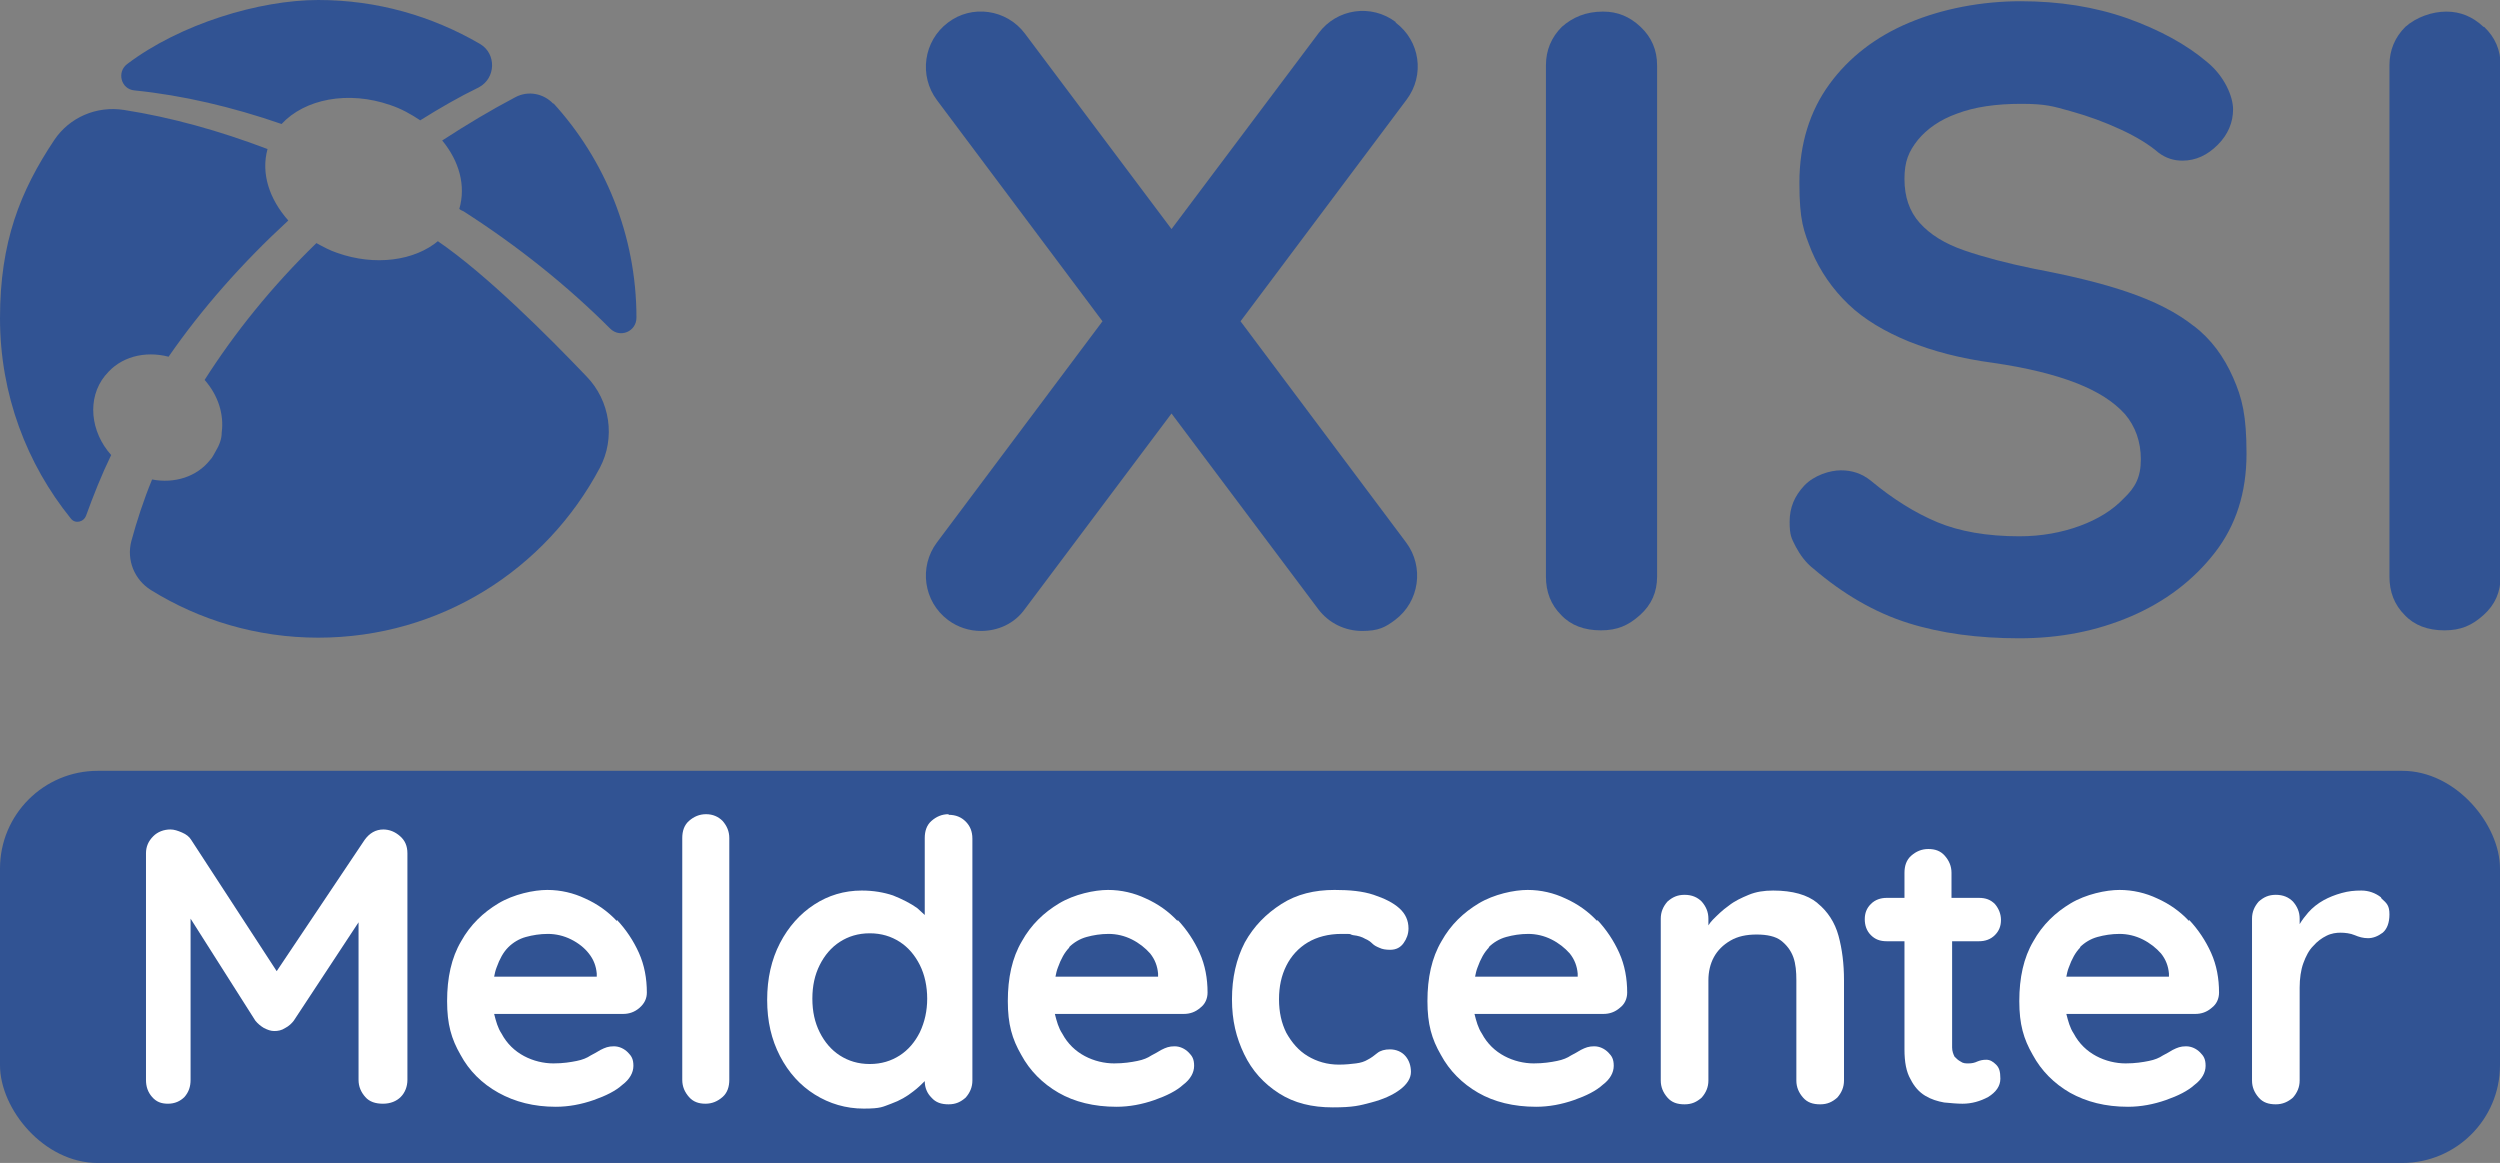 <?xml version="1.0" encoding="UTF-8"?>
<svg id="Ebene_2" xmlns="http://www.w3.org/2000/svg" version="1.1" viewBox="0 0 409.3 190.4">
  <rect x="0" y="0" width="409.3" height="190.4" fill="#808080" stroke="none"/>
  <!-- Generator: Adobe Illustrator 29.8.2, SVG Export Plug-In . SVG Version: 2.1.1 Build 3)  -->
  <defs>
    <style>
      .st0 {
        fill: #315393;
      }

      .st1 {
        fill: #fff;
      }
    </style>
  </defs>
  <g id="Graphics">
    <g>
      <path class="st0" d="M262.4,1.9c-2.7,0-4.9.9-6.7,2.5-1.7,1.7-2.6,3.8-2.6,6.3v83.7c0,2.5.8,4.6,2.5,6.3,1.6,1.7,3.8,2.5,6.5,2.5s4.5-.8,6.4-2.5,2.8-3.8,2.8-6.3V10.7c0-2.5-.9-4.6-2.7-6.3-1.8-1.7-3.8-2.5-6.1-2.5Z"/>
      <path class="st0" d="M359.2,53.4c-2.9-2.3-6.5-4.1-10.9-5.6-4.4-1.5-9.5-2.7-15.3-3.8-4.4-.9-8.2-1.9-11.4-3s-5.6-2.6-7.3-4.5-2.5-4.3-2.5-7.2.7-4.5,2.2-6.4c1.5-1.8,3.6-3.3,6.4-4.3,2.9-1.1,6.4-1.6,10.5-1.6s5.2.4,8.1,1.2,5.6,1.8,8.2,3c2.6,1.2,4.7,2.5,6.2,3.8,1.2.9,2.5,1.3,3.9,1.3,2.2,0,4.1-.9,5.8-2.6s2.5-3.7,2.5-5.8-1.4-5.4-4.2-7.7c-3.4-2.9-7.8-5.3-13.1-7.2-5.4-1.9-11.2-2.8-17.5-2.8s-12.7,1.2-18.2,3.5c-5.5,2.3-9.9,5.7-13.1,10.1-3.2,4.4-4.9,9.8-4.9,16.1s.7,7.9,2,11.2c1.4,3.3,3.4,6.2,6,8.7,2.6,2.5,6,4.5,9.9,6.1,4,1.6,8.5,2.8,13.8,3.5,5.5.8,10,1.9,13.6,3.3,3.6,1.4,6.2,3.1,8,5.1,1.7,2,2.6,4.5,2.6,7.4s-.9,4.6-2.8,6.4c-1.8,1.9-4.2,3.4-7.2,4.5s-6.3,1.7-9.9,1.7c-5.3,0-9.8-.8-13.4-2.3-3.6-1.5-7.3-3.8-10.9-6.8-1.5-1.2-3.1-1.7-4.9-1.7s-4.4.8-6,2.5c-1.6,1.7-2.4,3.6-2.4,5.9s.3,2.7,1,4.1c.7,1.3,1.6,2.6,2.9,3.6,4.9,4.2,10.1,7.2,15.5,8.9,5.4,1.7,11.5,2.5,18.2,2.5s12.7-1.2,18.3-3.6,10.2-5.9,13.7-10.4c3.5-4.5,5.2-9.9,5.2-16.2s-.7-9.1-2.2-12.5c-1.5-3.4-3.6-6.3-6.5-8.5h0Z"/>
      <path class="st0" d="M406.6,4.4c-1.8-1.7-3.8-2.5-6.1-2.5s-4.9.9-6.7,2.5c-1.7,1.7-2.6,3.8-2.6,6.3v83.7c0,2.5.8,4.6,2.5,6.3,1.6,1.7,3.8,2.5,6.5,2.5s4.5-.8,6.4-2.5,2.8-3.8,2.8-6.3V10.7c0-2.5-.9-4.6-2.7-6.3h0Z"/>
      <path class="st0" d="M228.5,3.6c-4-3-9.6-2.2-12.6,1.8l-24.1,32.1-24-32c-3-4-8.7-4.8-12.6-1.8-4,3-4.8,8.7-1.8,12.7l27.1,36.2-27.1,36.2c-3,4-2.2,9.7,1.8,12.7,1.6,1.2,3.5,1.8,5.4,1.8,2.8,0,5.5-1.2,7.2-3.6l24-32,24,32c1.8,2.4,4.5,3.6,7.2,3.6s3.8-.6,5.4-1.8c4-3,4.8-8.7,1.8-12.7l-27.1-36.2,27.2-36.3c3-4,2.2-9.6-1.8-12.6h0Z"/>
    </g>
    <rect class="st0" y="126.2" width="409.3" height="64.2" rx="16" ry="16"/>
    <path class="st0" d="M17.2,61.5c-3,3.7-2.4,9.2,1,13-1.6,3.3-2.9,6.6-4.1,9.9h0c-.4,1.1-1.8,1.4-2.5.5C4.4,76,0,64.6,0,52.1s3.3-20.8,8.9-29.2c2.5-3.7,6.9-5.6,11.4-4.9,7.7,1.2,15.6,3.4,23.5,6.4-1.1,4,.3,8.2,3.4,11.7-7.6,7-14.2,14.5-19.6,22.3-3.9-1-7.9,0-10.3,3h0ZM71.8,39.4c-3.9,3.3-10.4,4.2-16.6,2-1.2-.4-2.3-1-3.4-1.6-7.3,7.1-13.4,14.7-18.3,22.4,2.2,2.5,3.2,5.6,2.8,8.6,0,1.1-.4,2.1-1,3.1-.3.5-.5,1-.9,1.4-2.2,2.8-5.9,3.9-9.5,3.2-1.4,3.4-2.5,6.8-3.4,10.1-.8,3.1.5,6.3,3.2,8,7.9,4.9,17.3,7.8,27.4,7.8,20,0,37.3-11.2,46.1-27.8,2.6-4.9,1.7-11-2.2-15-6.3-6.6-16.4-16.7-24.3-22.1h0ZM90.6,17c-1.6-1.7-4.1-2.2-6.2-1.1-4,2.1-8,4.5-12,7.1,0,0,0,0,0,0,2.8,3.4,3.9,7.4,2.8,11.2h0c.2.2.5.3.7.4,8.9,5.7,17,12.2,24,19.2,1.6,1.6,4.3.5,4.3-1.8,0-13.5-5.2-25.9-13.6-35.1h0ZM22,14.8c7.9.8,16,2.7,24.1,5.5,3.8-4.1,10.9-5.5,17.8-3.1,1.8.6,3.4,1.5,4.9,2.5,3.2-2,6.3-3.8,9.6-5.4,2.8-1.5,2.9-5.5.2-7.1C70.7,2.6,61.7,0,52.1,0s-22.6,3.9-31.3,10.5c-1.7,1.3-1,4.1,1.2,4.3h0Z"/>
  </g>
  <g>
    <path class="st1" d="M27.9,135.8s0,0,0,0,0,0,0,0h0Z"/>
    <path class="st1" d="M62.8,135.8c-1.3,0-2.3.6-3.1,1.7l-14.4,21.5-14-21.5c-.3-.5-.8-.9-1.5-1.2-.7-.3-1.3-.5-1.9-.5-1.1,0-2.1.4-2.8,1.1-.8.8-1.2,1.7-1.2,2.8v37.1c0,1.1.3,2,1,2.8.7.8,1.5,1.1,2.6,1.1s2-.4,2.7-1.1c.7-.8,1-1.7,1-2.8v-26.4l10.6,16.7c.4.5.9.9,1.4,1.2.6.3,1.1.5,1.7.5.6,0,1.2-.1,1.8-.5.6-.3,1.1-.8,1.4-1.2l10.6-16.1v25.8c0,1.1.4,2,1.1,2.8.7.8,1.7,1.1,2.9,1.1s2.2-.4,2.9-1.1,1.1-1.7,1.1-2.8v-37.1c0-1.2-.4-2.1-1.2-2.8-.8-.7-1.7-1.1-2.8-1.1Z"/>
    <path class="st1" d="M101,150.8c-1.5-1.6-3.2-2.8-5.2-3.7-1.9-.9-4-1.4-6.2-1.4s-5.5.7-8,2.2c-2.5,1.5-4.6,3.5-6.1,6.2-1.6,2.7-2.3,6-2.3,9.8s.7,6.2,2.2,8.8c1.4,2.6,3.5,4.7,6.2,6.2,2.7,1.5,5.8,2.3,9.4,2.3h0c2.1,0,4.2-.4,6.2-1.1,2-.7,3.6-1.5,4.7-2.5,1.2-.9,1.8-2,1.8-3.1s-.3-1.6-.9-2.2c-.6-.6-1.4-1-2.3-1s-1.4.2-2.2.6c-.5.3-1,.6-1.6.9-.6.4-1.3.7-2.3.9s-2.2.4-3.8.4-3.3-.4-4.8-1.2c-1.5-.8-2.8-2-3.7-3.7-.6-.9-.9-2-1.2-3.2h21.1c1,0,1.9-.3,2.7-1s1.2-1.5,1.2-2.5c0-2.3-.4-4.5-1.3-6.5-.9-2-2.1-3.8-3.6-5.4ZM83.2,155.1c.8-.8,1.8-1.4,2.9-1.7,1.1-.3,2.3-.5,3.6-.5s2.6.3,3.8.9c1.2.6,2.2,1.4,2.9,2.3.8,1,1.2,2.1,1.3,3.3v.5h-16.8c.1-.5.2-1,.4-1.5.5-1.4,1.1-2.5,1.9-3.3Z"/>
    <path class="st1" d="M115.6,133.3c-1.1,0-2,.4-2.8,1.1s-1.1,1.7-1.1,2.8v39.6c0,1.1.4,2,1.1,2.8.7.8,1.6,1.1,2.7,1.1s2-.4,2.8-1.1,1.1-1.7,1.1-2.8v-39.6c0-1.1-.4-2-1.1-2.8-.7-.7-1.6-1.1-2.7-1.1Z"/>
    <path class="st1" d="M155.3,133.3h0c-1.1,0-2,.4-2.8,1.1s-1.1,1.7-1.1,2.8v12.6c-.4-.4-.8-.7-1.2-1.1-1.1-.8-2.5-1.5-4-2.1-1.5-.5-3.2-.8-5.1-.8-2.9,0-5.5.8-7.8,2.3-2.3,1.5-4.2,3.6-5.6,6.3-1.4,2.7-2.1,5.8-2.1,9.3s.7,6.5,2.1,9.2,3.3,4.8,5.7,6.3c2.4,1.5,5.1,2.3,8,2.3s3.1-.3,4.5-.8c1.4-.5,2.6-1.2,3.6-2,.8-.6,1.4-1.2,1.9-1.7,0,1.1.4,2,1.1,2.7.7.8,1.6,1.1,2.8,1.1s2-.4,2.8-1.1c.7-.8,1.1-1.7,1.1-2.8v-39.6c0-1.2-.4-2.1-1.1-2.8-.7-.7-1.6-1.1-2.8-1.1ZM150.6,169c-.8,1.6-1.9,2.9-3.3,3.8-1.4.9-3,1.4-4.9,1.4s-3.5-.5-4.9-1.4c-1.4-.9-2.5-2.2-3.3-3.8-.8-1.6-1.2-3.4-1.2-5.5s.4-3.9,1.2-5.5c.8-1.6,1.9-2.9,3.3-3.8,1.4-.9,3-1.4,4.9-1.4s3.5.5,4.9,1.4c1.4.9,2.5,2.2,3.3,3.8.8,1.6,1.2,3.5,1.2,5.5s-.4,3.8-1.2,5.5Z"/>
    <path class="st1" d="M192.8,150.8c-1.5-1.6-3.2-2.8-5.2-3.7-1.9-.9-4-1.4-6.2-1.4s-5.5.7-8,2.2c-2.5,1.5-4.6,3.5-6.1,6.2-1.6,2.7-2.3,6-2.3,9.8s.7,6.2,2.2,8.8c1.4,2.6,3.5,4.7,6.1,6.2s5.8,2.3,9.5,2.3h0c2.1,0,4.2-.4,6.2-1.1,2-.7,3.6-1.5,4.7-2.5,1.2-.9,1.8-2,1.8-3.1s-.3-1.6-.9-2.2c-.6-.6-1.4-1-2.3-1s-1.4.2-2.2.6c-.5.3-1,.6-1.6.9-.6.4-1.3.7-2.3.9s-2.2.4-3.8.4-3.3-.4-4.8-1.2c-1.5-.8-2.8-2-3.7-3.7-.6-.9-.9-2-1.2-3.2h21.1c1,0,1.9-.3,2.7-1,.8-.6,1.2-1.5,1.2-2.5,0-2.3-.4-4.5-1.3-6.5-.9-2-2.1-3.8-3.6-5.4ZM175,155.1c.8-.8,1.8-1.4,2.9-1.7,1.1-.3,2.3-.5,3.6-.5s2.6.3,3.8.9c1.2.6,2.2,1.4,3,2.3.8,1,1.2,2.1,1.3,3.3v.5h-16.8c.1-.5.2-1,.4-1.5.5-1.4,1.1-2.5,1.9-3.3Z"/>
    <path class="st1" d="M227.6,171.8c-.9,0-1.6.2-2.1.6-.5.4-1,.8-1.6,1.1-.5.3-1.1.5-1.9.6-.8.1-1.7.2-2.8.2-1.9,0-3.6-.5-5.1-1.4-1.5-.9-2.6-2.2-3.5-3.8-.8-1.6-1.2-3.4-1.2-5.5s.4-3.9,1.2-5.5,2-2.9,3.5-3.8c1.5-.9,3.4-1.4,5.5-1.4s1.1,0,1.9.2c.9.1,1.5.3,2,.6.5.2.9.5,1.2.8.3.3.7.5,1.2.7.4.2,1,.3,1.7.3,1,0,1.7-.4,2.2-1.1.5-.7.8-1.5.8-2.4,0-1.3-.5-2.4-1.5-3.3-1-.9-2.4-1.6-4.2-2.2s-3.9-.8-6.4-.8h0c-3.3,0-6.2.7-8.7,2.3s-4.5,3.6-6,6.3c-1.4,2.7-2.1,5.8-2.1,9.3s.7,6.3,2,9c1.3,2.7,3.2,4.8,5.7,6.4s5.4,2.3,8.8,2.3,4.4-.3,6.3-.8c1.9-.5,3.5-1.2,4.7-2.1,1.2-.9,1.8-1.9,1.8-2.9s-.3-1.9-.9-2.6-1.5-1.1-2.6-1.1Z"/>
    <path class="st1" d="M261.5,150.8c-1.5-1.6-3.2-2.8-5.2-3.7-1.9-.9-4-1.4-6.2-1.4s-5.5.7-8,2.2c-2.5,1.5-4.6,3.5-6.1,6.2-1.6,2.7-2.3,6-2.3,9.8s.7,6.2,2.2,8.8c1.4,2.6,3.5,4.7,6.1,6.2s5.8,2.3,9.5,2.3h0c2.1,0,4.2-.4,6.2-1.1,2-.7,3.6-1.5,4.7-2.5,1.2-.9,1.8-2,1.8-3.1s-.3-1.6-.9-2.2c-.6-.6-1.4-1-2.3-1s-1.4.2-2.2.6c-.5.3-1,.6-1.6.9-.6.4-1.3.7-2.3.9s-2.2.4-3.8.4-3.3-.4-4.8-1.2c-1.5-.8-2.8-2-3.7-3.7-.6-.9-.9-2-1.2-3.2h21.1c1,0,1.9-.3,2.7-1,.8-.6,1.2-1.5,1.2-2.5,0-2.3-.4-4.5-1.3-6.5-.9-2-2.1-3.8-3.6-5.4ZM243.7,155.1c.8-.8,1.8-1.4,2.9-1.7,1.1-.3,2.3-.5,3.6-.5s2.6.3,3.8.9c1.2.6,2.2,1.4,3,2.3.8,1,1.2,2.1,1.3,3.3v.5h-16.8c.1-.5.2-1,.4-1.5.5-1.4,1.1-2.5,1.9-3.3Z"/>
    <path class="st1" d="M290.3,145.8s0,0,0,0,0,0,0,0h0Z"/>
    <path class="st1" d="M297.5,147.8c-1.6-1.3-4-2-7.2-2-1.5,0-2.8.2-4,.7-1.2.5-2.3,1-3.3,1.8-1,.7-1.8,1.5-2.6,2.3-.3.3-.5.6-.7.9v-1.1c0-1.1-.4-2-1.1-2.8-.7-.7-1.6-1.1-2.8-1.1s-2,.4-2.8,1.1c-.7.8-1.1,1.7-1.1,2.8v26.5c0,1.1.4,2,1.1,2.8.7.8,1.6,1.1,2.8,1.1s2-.4,2.8-1.1c.7-.8,1.1-1.7,1.1-2.8v-16.4c0-1.4.3-2.7.9-3.8s1.5-2,2.7-2.7c1.2-.7,2.6-1,4.3-1s3.1.3,4,1,1.6,1.6,2,2.7.5,2.4.5,3.8v16.4c0,1.1.4,2,1.1,2.8.7.8,1.6,1.1,2.8,1.1s2-.4,2.8-1.1c.7-.8,1.1-1.7,1.1-2.8v-16.4c0-2.7-.3-5.1-.9-7.3s-1.8-4-3.4-5.3Z"/>
    <path class="st1" d="M324,154.1c1,0,1.9-.3,2.6-1,.7-.7,1-1.5,1-2.5s-.4-1.9-1-2.6c-.7-.7-1.5-1-2.6-1h-4.5v-4.1c0-1.1-.4-2-1.1-2.8s-1.6-1.1-2.7-1.1h0c-1.1,0-2,.4-2.8,1.1s-1.1,1.7-1.1,2.8v4.1h-2.9c-1,0-1.9.3-2.6,1-.7.7-1,1.5-1,2.5s.3,1.9,1,2.6c.7.7,1.5,1,2.6,1h2.9v17.7c0,2.1.3,3.7,1,4.9.6,1.2,1.4,2.1,2.4,2.7,1,.6,2,.9,3.1,1.1,1.1.1,2.1.2,3,.2,1.5,0,2.9-.4,4.2-1.1,1.3-.8,2-1.8,2-3s-.2-1.8-.7-2.3c-.5-.5-1-.8-1.6-.8s-1,.1-1.5.3c-.4.2-.9.3-1.4.3s-.9,0-1.3-.3c-.4-.2-.7-.5-1-.8-.2-.4-.4-.9-.4-1.5v-17.4h4.5Z"/>
    <path class="st1" d="M358.4,150.8c-1.5-1.6-3.2-2.8-5.2-3.7-1.9-.9-4-1.4-6.2-1.4s-5.5.7-8,2.2c-2.5,1.5-4.6,3.5-6.1,6.2-1.6,2.7-2.3,6-2.3,9.8s.7,6.2,2.2,8.8c1.4,2.6,3.5,4.7,6.1,6.2,2.7,1.5,5.8,2.3,9.5,2.3h0c2.1,0,4.2-.4,6.2-1.1,2-.7,3.6-1.5,4.7-2.5,1.2-.9,1.8-2,1.8-3.1s-.3-1.6-.9-2.2c-.6-.6-1.4-1-2.3-1s-1.4.2-2.2.6c-.5.3-1,.6-1.6.9-.6.4-1.3.7-2.3.9s-2.2.4-3.8.4-3.3-.4-4.8-1.2c-1.5-.8-2.8-2-3.7-3.7-.6-.9-.9-2-1.2-3.2h21.1c1,0,1.9-.3,2.7-1,.8-.6,1.2-1.5,1.2-2.5,0-2.3-.4-4.5-1.3-6.5-.9-2-2.1-3.8-3.6-5.4ZM340.5,155.1c.8-.8,1.8-1.4,2.9-1.7,1.1-.3,2.3-.5,3.6-.5s2.6.3,3.8.9c1.2.6,2.2,1.4,3,2.3.8,1,1.2,2.1,1.3,3.3v.5h-16.8c.1-.5.2-1,.4-1.5.5-1.4,1.1-2.5,1.9-3.3Z"/>
    <path class="st1" d="M389.8,146.9c-.9-.7-2-1.1-3.2-1.1s-2.1.1-3.2.4-2.1.7-3,1.2c-.9.5-1.8,1.2-2.5,2-.5.6-1,1.2-1.4,1.9v-.9c0-1.1-.4-2-1.1-2.8-.7-.7-1.6-1.1-2.8-1.1s-2,.4-2.8,1.1c-.7.8-1.1,1.7-1.1,2.8v26.5c0,1.1.4,2,1.1,2.8.7.8,1.6,1.1,2.8,1.1h0c1.1,0,2-.4,2.8-1.1.7-.8,1.1-1.7,1.1-2.8v-15.2c0-1.5.2-2.9.6-4,.4-1.1.9-2.1,1.6-2.8.7-.8,1.4-1.3,2.2-1.7.8-.4,1.6-.5,2.3-.5s1.6.1,2.3.4c.7.3,1.4.5,2.2.5s1.6-.3,2.4-.9c.7-.6,1.1-1.6,1.1-3s-.4-1.8-1.3-2.6Z"/>
  </g>
</svg>